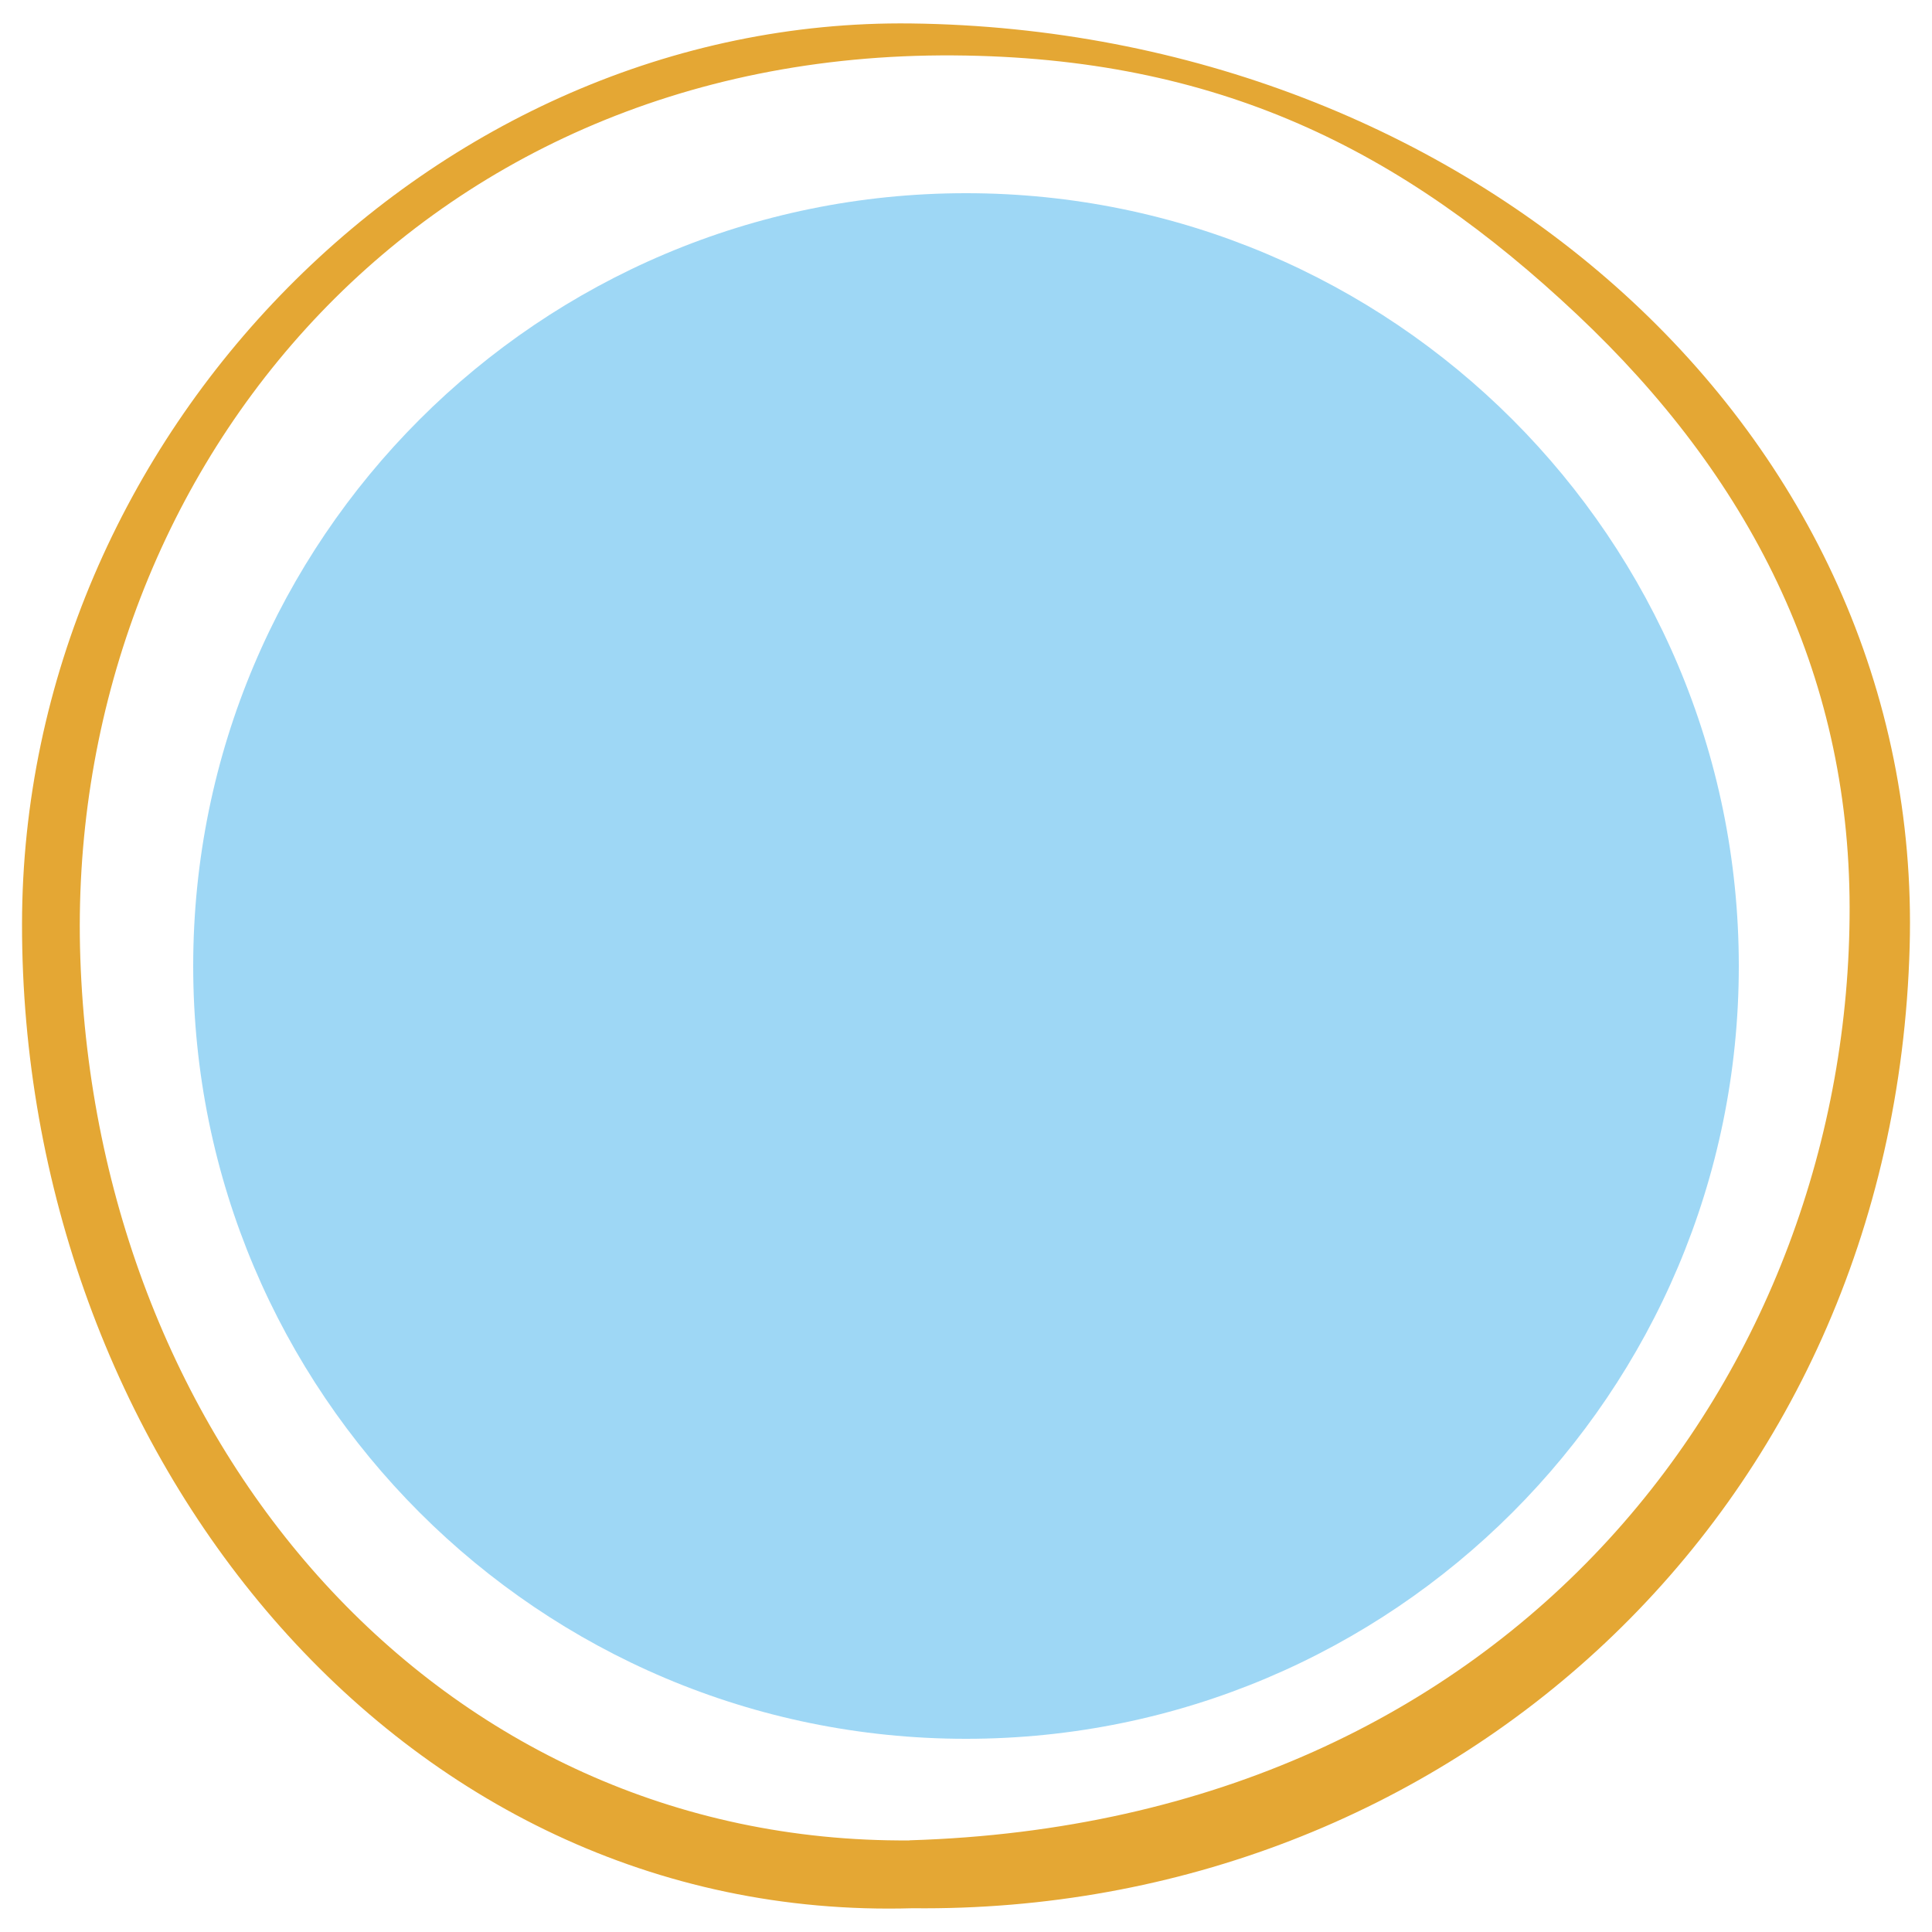 <svg id="Layer_1" data-name="Layer 1" xmlns="http://www.w3.org/2000/svg" width="500" height="500" viewBox="0 0 500 500"><defs><style>.cls-1{fill:#9ED7F5;}.cls-1,.cls-3{fill-rule:evenodd;}.cls-2{isolation:isolate;}.cls-3{fill:#e4a734;}</style></defs><title>dot-3</title><path class="cls-1" d="M250,50c110.46,0,200,89.54,200,200S360.46,450,250,450,50,360.46,50,250,139.54,50,250,50"/><g class="cls-2"><path id="SVGID" class="cls-3" d="M236.16,493.85C102.53,497.73,5.57,375.27,5.7,239.1,5.82,112.37,112.18,4.57,235.77,6.07c144,1.76,262.14,105.39,258.45,238.9-4.07,147.19-120,250.38-258.06,248.88m-.78-17.58C393.27,471.51,478.85,354,478.68,234.79c-.09-61.19-26.27-111.7-70.53-153.38-45.4-42.74-93-66.61-161.33-67.07C105.45,13.4,16.58,125.79,20.79,248c4.34,126.3,92.89,229.17,214.59,228.3"/></g></svg>

